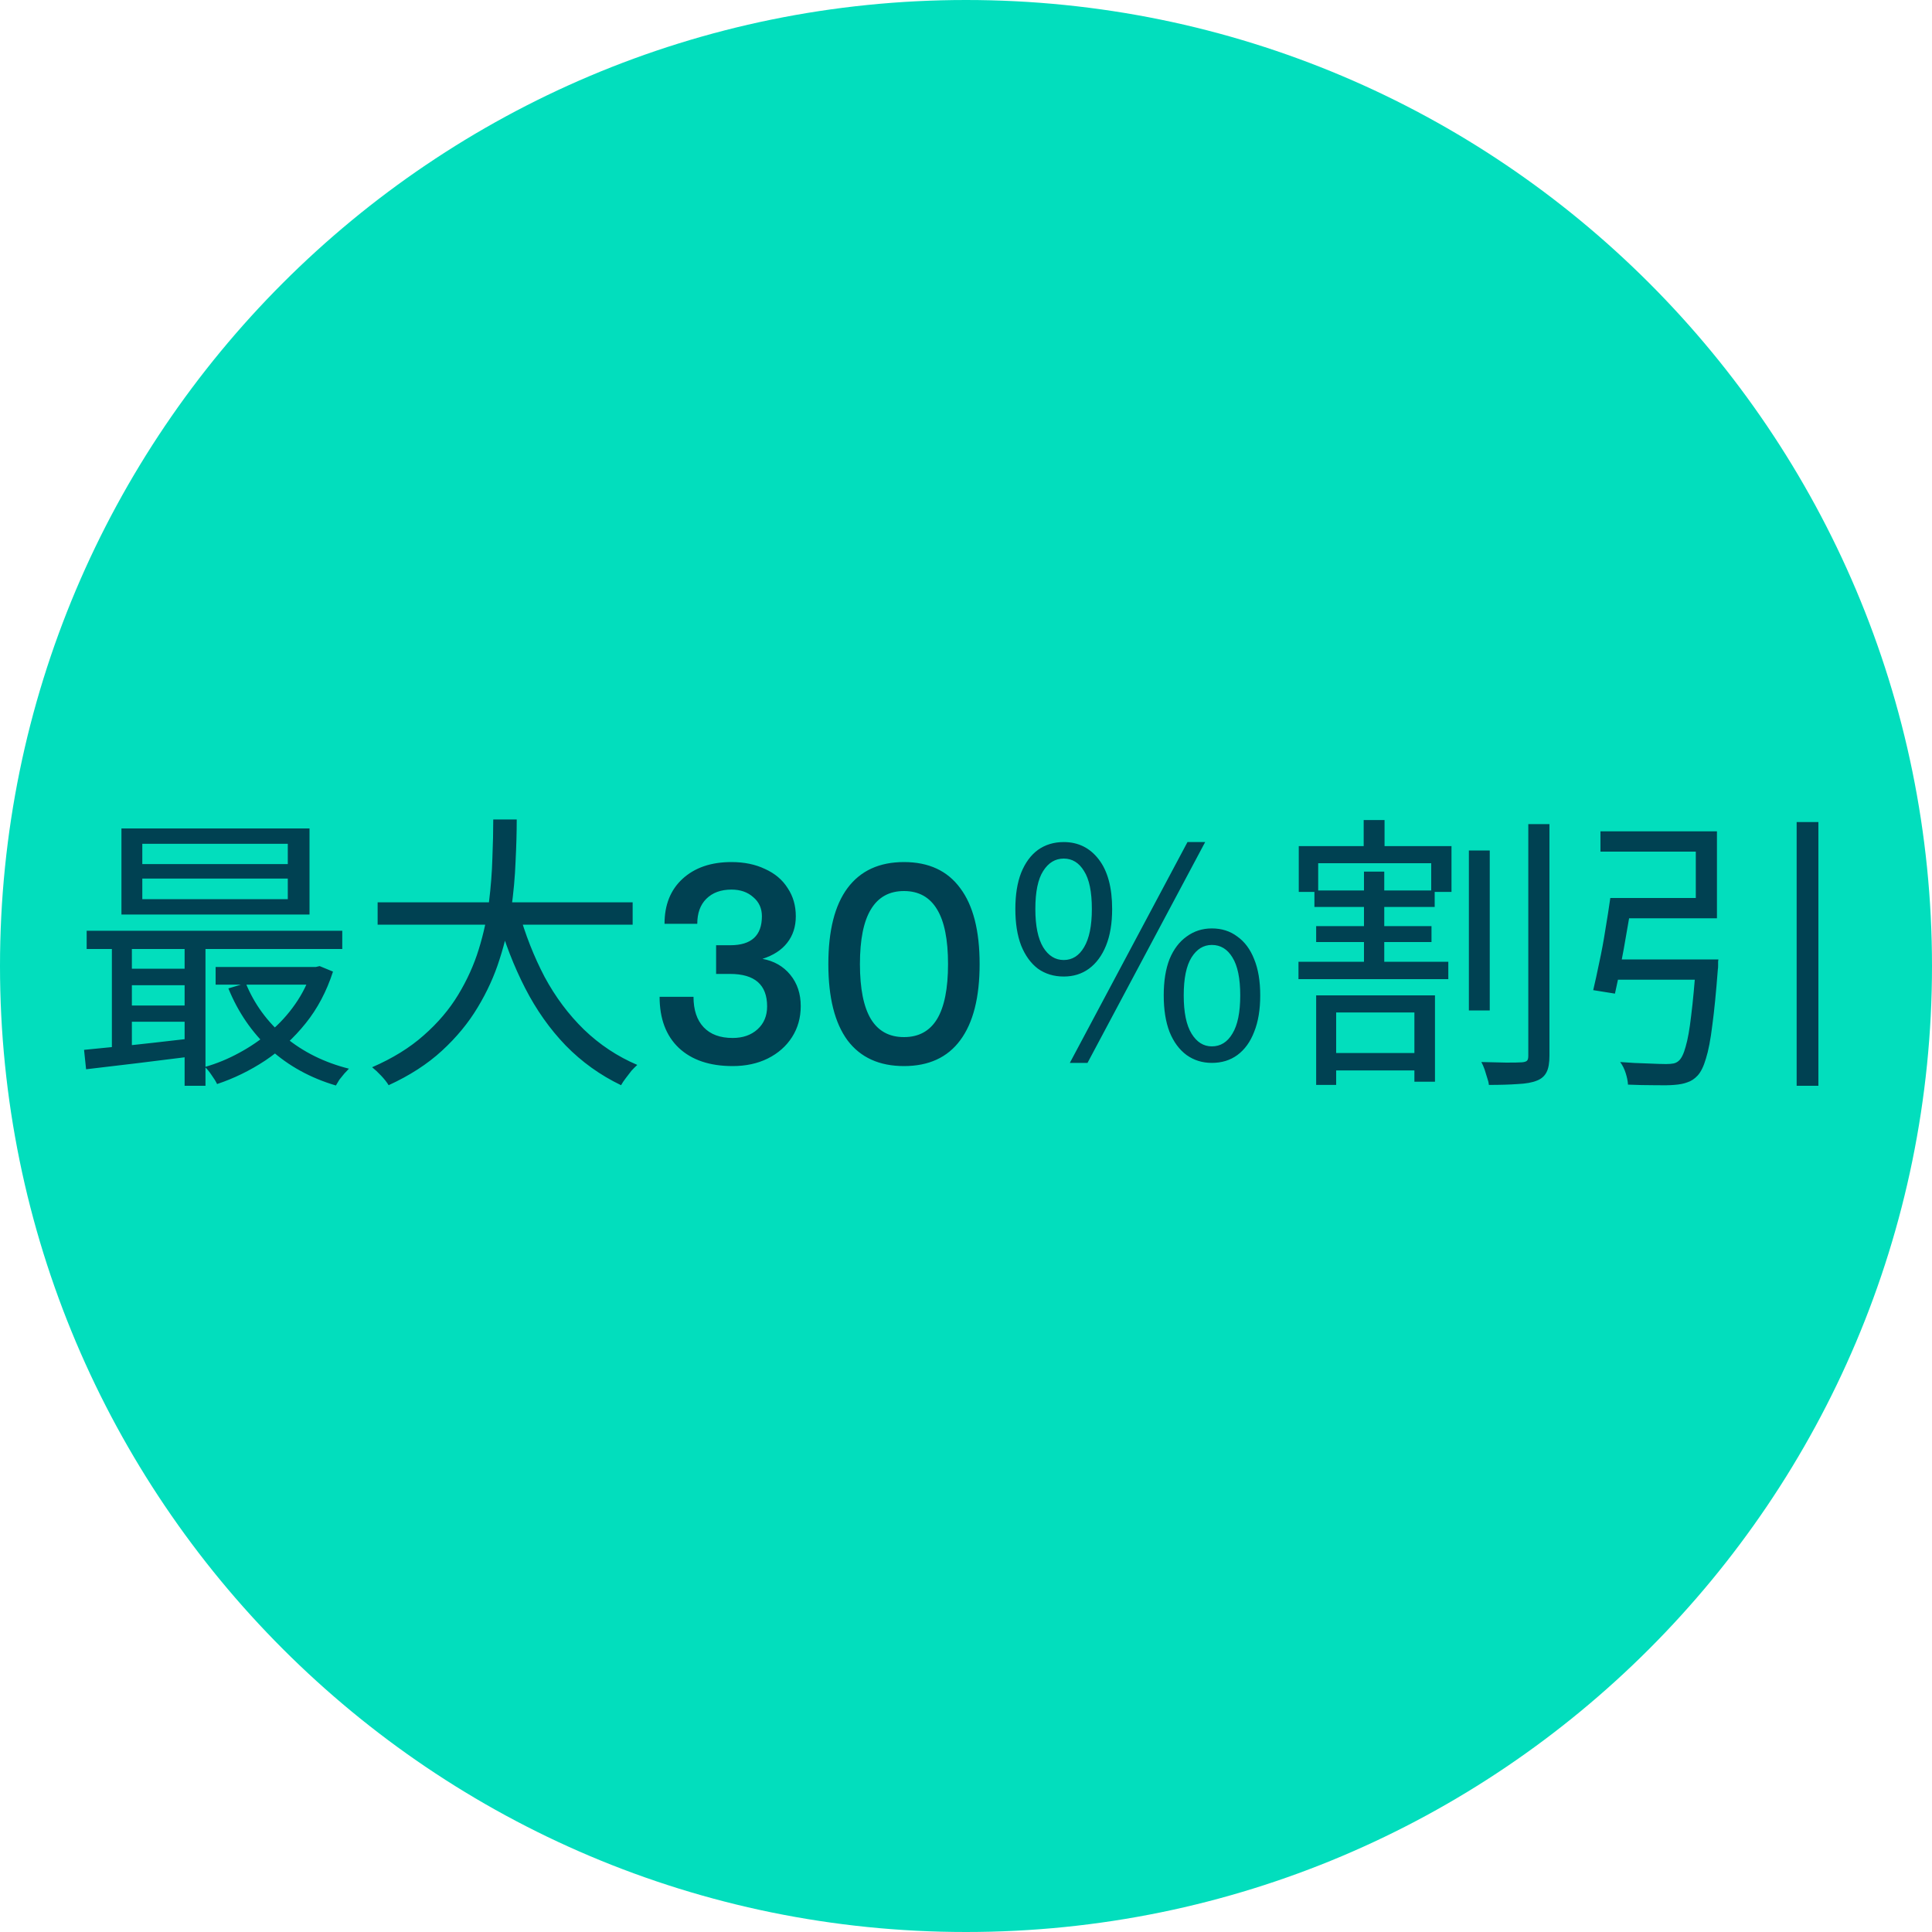 <svg width="120" height="120" viewBox="0 0 120 120" fill="none" xmlns="http://www.w3.org/2000/svg">
<g clip-path="url(#clip0_1489_26)">
<path d="M120 60C120 26.863 93.137 0 60 0C26.863 0 0 26.863 0 60C0 93.137 26.863 120 60 120C93.137 120 120 93.137 120 60Z" fill="#02DEBD"/>
<path d="M8.839 54.57V55.848H17.875V54.57H8.839ZM8.839 52.41V53.67H17.875V52.41H8.839ZM7.543 51.456H19.225V56.802H7.543V51.456ZM5.383 57.81H21.259V58.944H5.383V57.81ZM13.393 60.06H19.783V61.158H13.393V60.06ZM7.741 60.168H12.169V61.194H7.741V60.168ZM7.741 62.454H12.169V63.462H7.741V62.454ZM15.265 61.068C15.793 62.364 16.609 63.48 17.713 64.416C18.829 65.34 20.149 65.994 21.673 66.378C21.589 66.462 21.493 66.564 21.385 66.684C21.277 66.816 21.175 66.942 21.079 67.062C20.995 67.194 20.923 67.314 20.863 67.422C19.279 66.954 17.917 66.204 16.777 65.172C15.649 64.128 14.785 62.868 14.185 61.392L15.265 61.068ZM19.369 60.06H19.621L19.855 60.006L20.683 60.348C20.287 61.572 19.723 62.64 18.991 63.552C18.259 64.464 17.419 65.238 16.471 65.874C15.523 66.498 14.527 66.984 13.483 67.332C13.411 67.176 13.297 66.99 13.141 66.774C12.997 66.558 12.859 66.39 12.727 66.27C13.447 66.066 14.149 65.778 14.833 65.406C15.529 65.034 16.171 64.596 16.759 64.092C17.359 63.588 17.881 63.018 18.325 62.382C18.781 61.734 19.129 61.032 19.369 60.276V60.06ZM5.221 65.208C5.809 65.148 6.475 65.082 7.219 65.01C7.975 64.938 8.773 64.854 9.613 64.758C10.453 64.662 11.293 64.566 12.133 64.47L12.151 65.586C10.927 65.742 9.721 65.892 8.533 66.036C7.345 66.18 6.283 66.306 5.347 66.414L5.221 65.208ZM11.467 58.17H12.763V67.44H11.467V58.17ZM6.949 58.206H8.191V65.514H6.949V58.206ZM23.455 56.046H39.295V57.432H23.455V56.046ZM32.221 56.604C32.629 58.056 33.163 59.412 33.823 60.672C34.495 61.92 35.311 63.012 36.271 63.948C37.243 64.884 38.347 65.616 39.583 66.144C39.475 66.24 39.355 66.36 39.223 66.504C39.103 66.66 38.983 66.816 38.863 66.972C38.743 67.128 38.647 67.272 38.575 67.404C37.279 66.78 36.133 65.958 35.137 64.938C34.153 63.918 33.313 62.73 32.617 61.374C31.921 60.018 31.345 58.536 30.889 56.928L32.221 56.604ZM30.637 50.898H32.095C32.095 51.678 32.071 52.548 32.023 53.508C31.987 54.456 31.897 55.446 31.753 56.478C31.609 57.498 31.369 58.53 31.033 59.574C30.709 60.606 30.253 61.608 29.665 62.58C29.089 63.54 28.351 64.434 27.451 65.262C26.551 66.09 25.447 66.804 24.139 67.404C24.031 67.224 23.875 67.026 23.671 66.81C23.479 66.606 23.293 66.432 23.113 66.288C24.385 65.736 25.453 65.076 26.317 64.308C27.193 63.54 27.907 62.7 28.459 61.788C29.011 60.876 29.437 59.934 29.737 58.962C30.037 57.99 30.247 57.024 30.367 56.064C30.487 55.092 30.559 54.168 30.583 53.292C30.619 52.416 30.637 51.618 30.637 50.898ZM45.505 66.216C44.077 66.216 42.961 65.838 42.157 65.082C41.365 64.326 40.969 63.27 40.969 61.914H43.075C43.075 62.73 43.285 63.36 43.705 63.804C44.125 64.248 44.725 64.47 45.505 64.47C46.141 64.47 46.657 64.29 47.053 63.93C47.449 63.57 47.647 63.096 47.647 62.508C47.647 61.164 46.879 60.492 45.343 60.492H44.479V58.71H45.361C46.669 58.71 47.323 58.11 47.323 56.91C47.323 56.418 47.143 56.022 46.783 55.722C46.435 55.41 45.985 55.254 45.433 55.254C44.773 55.254 44.251 55.446 43.867 55.83C43.495 56.202 43.309 56.718 43.309 57.378H41.275C41.275 56.202 41.647 55.272 42.391 54.588C43.147 53.892 44.161 53.544 45.433 53.544C46.225 53.544 46.921 53.688 47.521 53.976C48.133 54.252 48.601 54.648 48.925 55.164C49.261 55.668 49.429 56.25 49.429 56.91C49.429 57.558 49.249 58.11 48.889 58.566C48.541 59.01 48.031 59.34 47.359 59.556C48.079 59.688 48.655 60.018 49.087 60.546C49.519 61.074 49.735 61.722 49.735 62.49C49.735 63.21 49.555 63.852 49.195 64.416C48.835 64.98 48.331 65.424 47.683 65.748C47.047 66.06 46.321 66.216 45.505 66.216ZM56.148 66.216C54.612 66.216 53.442 65.682 52.638 64.614C51.846 63.534 51.45 61.956 51.45 59.88C51.45 57.804 51.846 56.232 52.638 55.164C53.442 54.084 54.612 53.544 56.148 53.544C57.684 53.544 58.848 54.084 59.64 55.164C60.444 56.232 60.846 57.804 60.846 59.88C60.846 61.956 60.444 63.534 59.64 64.614C58.848 65.682 57.684 66.216 56.148 66.216ZM56.148 64.416C57.06 64.416 57.744 64.044 58.2 63.3C58.656 62.544 58.884 61.404 58.884 59.88C58.884 58.356 58.656 57.222 58.2 56.478C57.744 55.722 57.06 55.344 56.148 55.344C55.236 55.344 54.552 55.722 54.096 56.478C53.64 57.222 53.412 58.356 53.412 59.88C53.412 61.404 53.64 62.544 54.096 63.3C54.552 64.044 55.236 64.416 56.148 64.416ZM66.071 60.654C65.459 60.654 64.925 60.492 64.469 60.168C64.025 59.832 63.677 59.352 63.425 58.728C63.185 58.104 63.065 57.348 63.065 56.46C63.065 55.572 63.185 54.822 63.425 54.21C63.677 53.586 64.025 53.112 64.469 52.788C64.925 52.464 65.459 52.302 66.071 52.302C66.971 52.302 67.697 52.662 68.249 53.382C68.801 54.102 69.077 55.128 69.077 56.46C69.077 57.348 68.951 58.104 68.699 58.728C68.447 59.352 68.093 59.832 67.637 60.168C67.193 60.492 66.671 60.654 66.071 60.654ZM66.071 59.628C66.599 59.628 67.019 59.364 67.331 58.836C67.655 58.296 67.817 57.504 67.817 56.46C67.817 55.392 67.655 54.606 67.331 54.102C67.019 53.586 66.599 53.328 66.071 53.328C65.543 53.328 65.117 53.586 64.793 54.102C64.469 54.606 64.307 55.392 64.307 56.46C64.307 57.504 64.469 58.296 64.793 58.836C65.117 59.364 65.543 59.628 66.071 59.628ZM75.269 66.018C74.681 66.018 74.159 65.856 73.703 65.532C73.247 65.196 72.893 64.716 72.641 64.092C72.401 63.468 72.281 62.712 72.281 61.824C72.281 60.936 72.401 60.186 72.641 59.574C72.893 58.962 73.247 58.494 73.703 58.17C74.159 57.834 74.681 57.666 75.269 57.666C75.881 57.666 76.409 57.834 76.853 58.17C77.309 58.494 77.657 58.962 77.897 59.574C78.149 60.186 78.275 60.936 78.275 61.824C78.275 62.712 78.149 63.468 77.897 64.092C77.657 64.716 77.309 65.196 76.853 65.532C76.409 65.856 75.881 66.018 75.269 66.018ZM75.269 64.992C75.809 64.992 76.235 64.728 76.547 64.2C76.871 63.672 77.033 62.88 77.033 61.824C77.033 60.768 76.871 59.982 76.547 59.466C76.235 58.95 75.809 58.692 75.269 58.692C74.753 58.692 74.333 58.95 74.009 59.466C73.685 59.982 73.523 60.768 73.523 61.824C73.523 62.88 73.685 63.672 74.009 64.2C74.333 64.728 74.753 64.992 75.269 64.992ZM66.449 66.018L73.757 52.302H74.855L67.547 66.018H66.449ZM91.235 52.824H92.531V62.76H91.235V52.824ZM94.925 51.186H96.239V65.568C96.239 66.024 96.179 66.366 96.059 66.594C95.939 66.834 95.741 67.008 95.465 67.116C95.177 67.236 94.781 67.308 94.277 67.332C93.773 67.368 93.173 67.386 92.477 67.386C92.465 67.254 92.429 67.104 92.369 66.936C92.321 66.768 92.267 66.594 92.207 66.414C92.147 66.246 92.081 66.096 92.009 65.964C92.573 65.976 93.089 65.988 93.557 66C94.037 66 94.361 65.994 94.529 65.982C94.673 65.97 94.775 65.94 94.835 65.892C94.895 65.844 94.925 65.742 94.925 65.586V51.186ZM82.379 65.406H88.427V66.486H82.379V65.406ZM80.651 59.736H89.957V60.816H80.651V59.736ZM81.641 55.308H89.111V56.334H81.641V55.308ZM81.749 57.522H88.913V58.512H81.749V57.522ZM84.701 50.934H85.997V53.166H84.701V50.934ZM84.719 54.138H85.979V60.33H84.719V54.138ZM81.749 61.824H89.129V67.188H87.851V62.886H82.991V67.386H81.749V61.824ZM80.669 52.554H90.155V55.398H88.895V53.616H81.875V55.398H80.669V52.554ZM105.347 59.592H106.733C106.733 59.592 106.727 59.634 106.715 59.718C106.715 59.79 106.715 59.874 106.715 59.97C106.715 60.066 106.709 60.15 106.697 60.222C106.589 61.638 106.475 62.79 106.355 63.678C106.247 64.566 106.115 65.256 105.959 65.748C105.815 66.24 105.641 66.594 105.437 66.81C105.245 67.014 105.035 67.152 104.807 67.224C104.591 67.308 104.315 67.362 103.979 67.386C103.691 67.41 103.283 67.416 102.755 67.404C102.239 67.404 101.693 67.392 101.117 67.368C101.105 67.152 101.057 66.912 100.973 66.648C100.889 66.384 100.775 66.156 100.631 65.964C101.231 66.012 101.801 66.042 102.341 66.054C102.881 66.078 103.259 66.09 103.475 66.09C103.667 66.09 103.823 66.078 103.943 66.054C104.063 66.03 104.171 65.976 104.267 65.892C104.435 65.748 104.579 65.454 104.699 65.01C104.831 64.566 104.945 63.924 105.041 63.084C105.149 62.232 105.251 61.134 105.347 59.79V59.592ZM100.019 55.776H101.405C101.297 56.424 101.177 57.114 101.045 57.846C100.925 58.566 100.799 59.262 100.667 59.934C100.547 60.606 100.427 61.2 100.307 61.716L98.957 61.5C99.077 60.996 99.203 60.42 99.335 59.772C99.479 59.112 99.605 58.434 99.713 57.738C99.833 57.03 99.935 56.376 100.019 55.776ZM111.593 51.06H112.943V67.44H111.593V51.06ZM100.055 59.592H105.761V60.852H99.857L100.055 59.592ZM100.505 55.776H105.329V52.896H99.407V51.636H106.643V57.036H100.505V55.776Z" fill="#004152"/>
</g>
<defs>
<clipPath id="clip0_1489_26">
<rect width="120" height="120" fill="white"/>
</clipPath>
</defs>
</svg>
